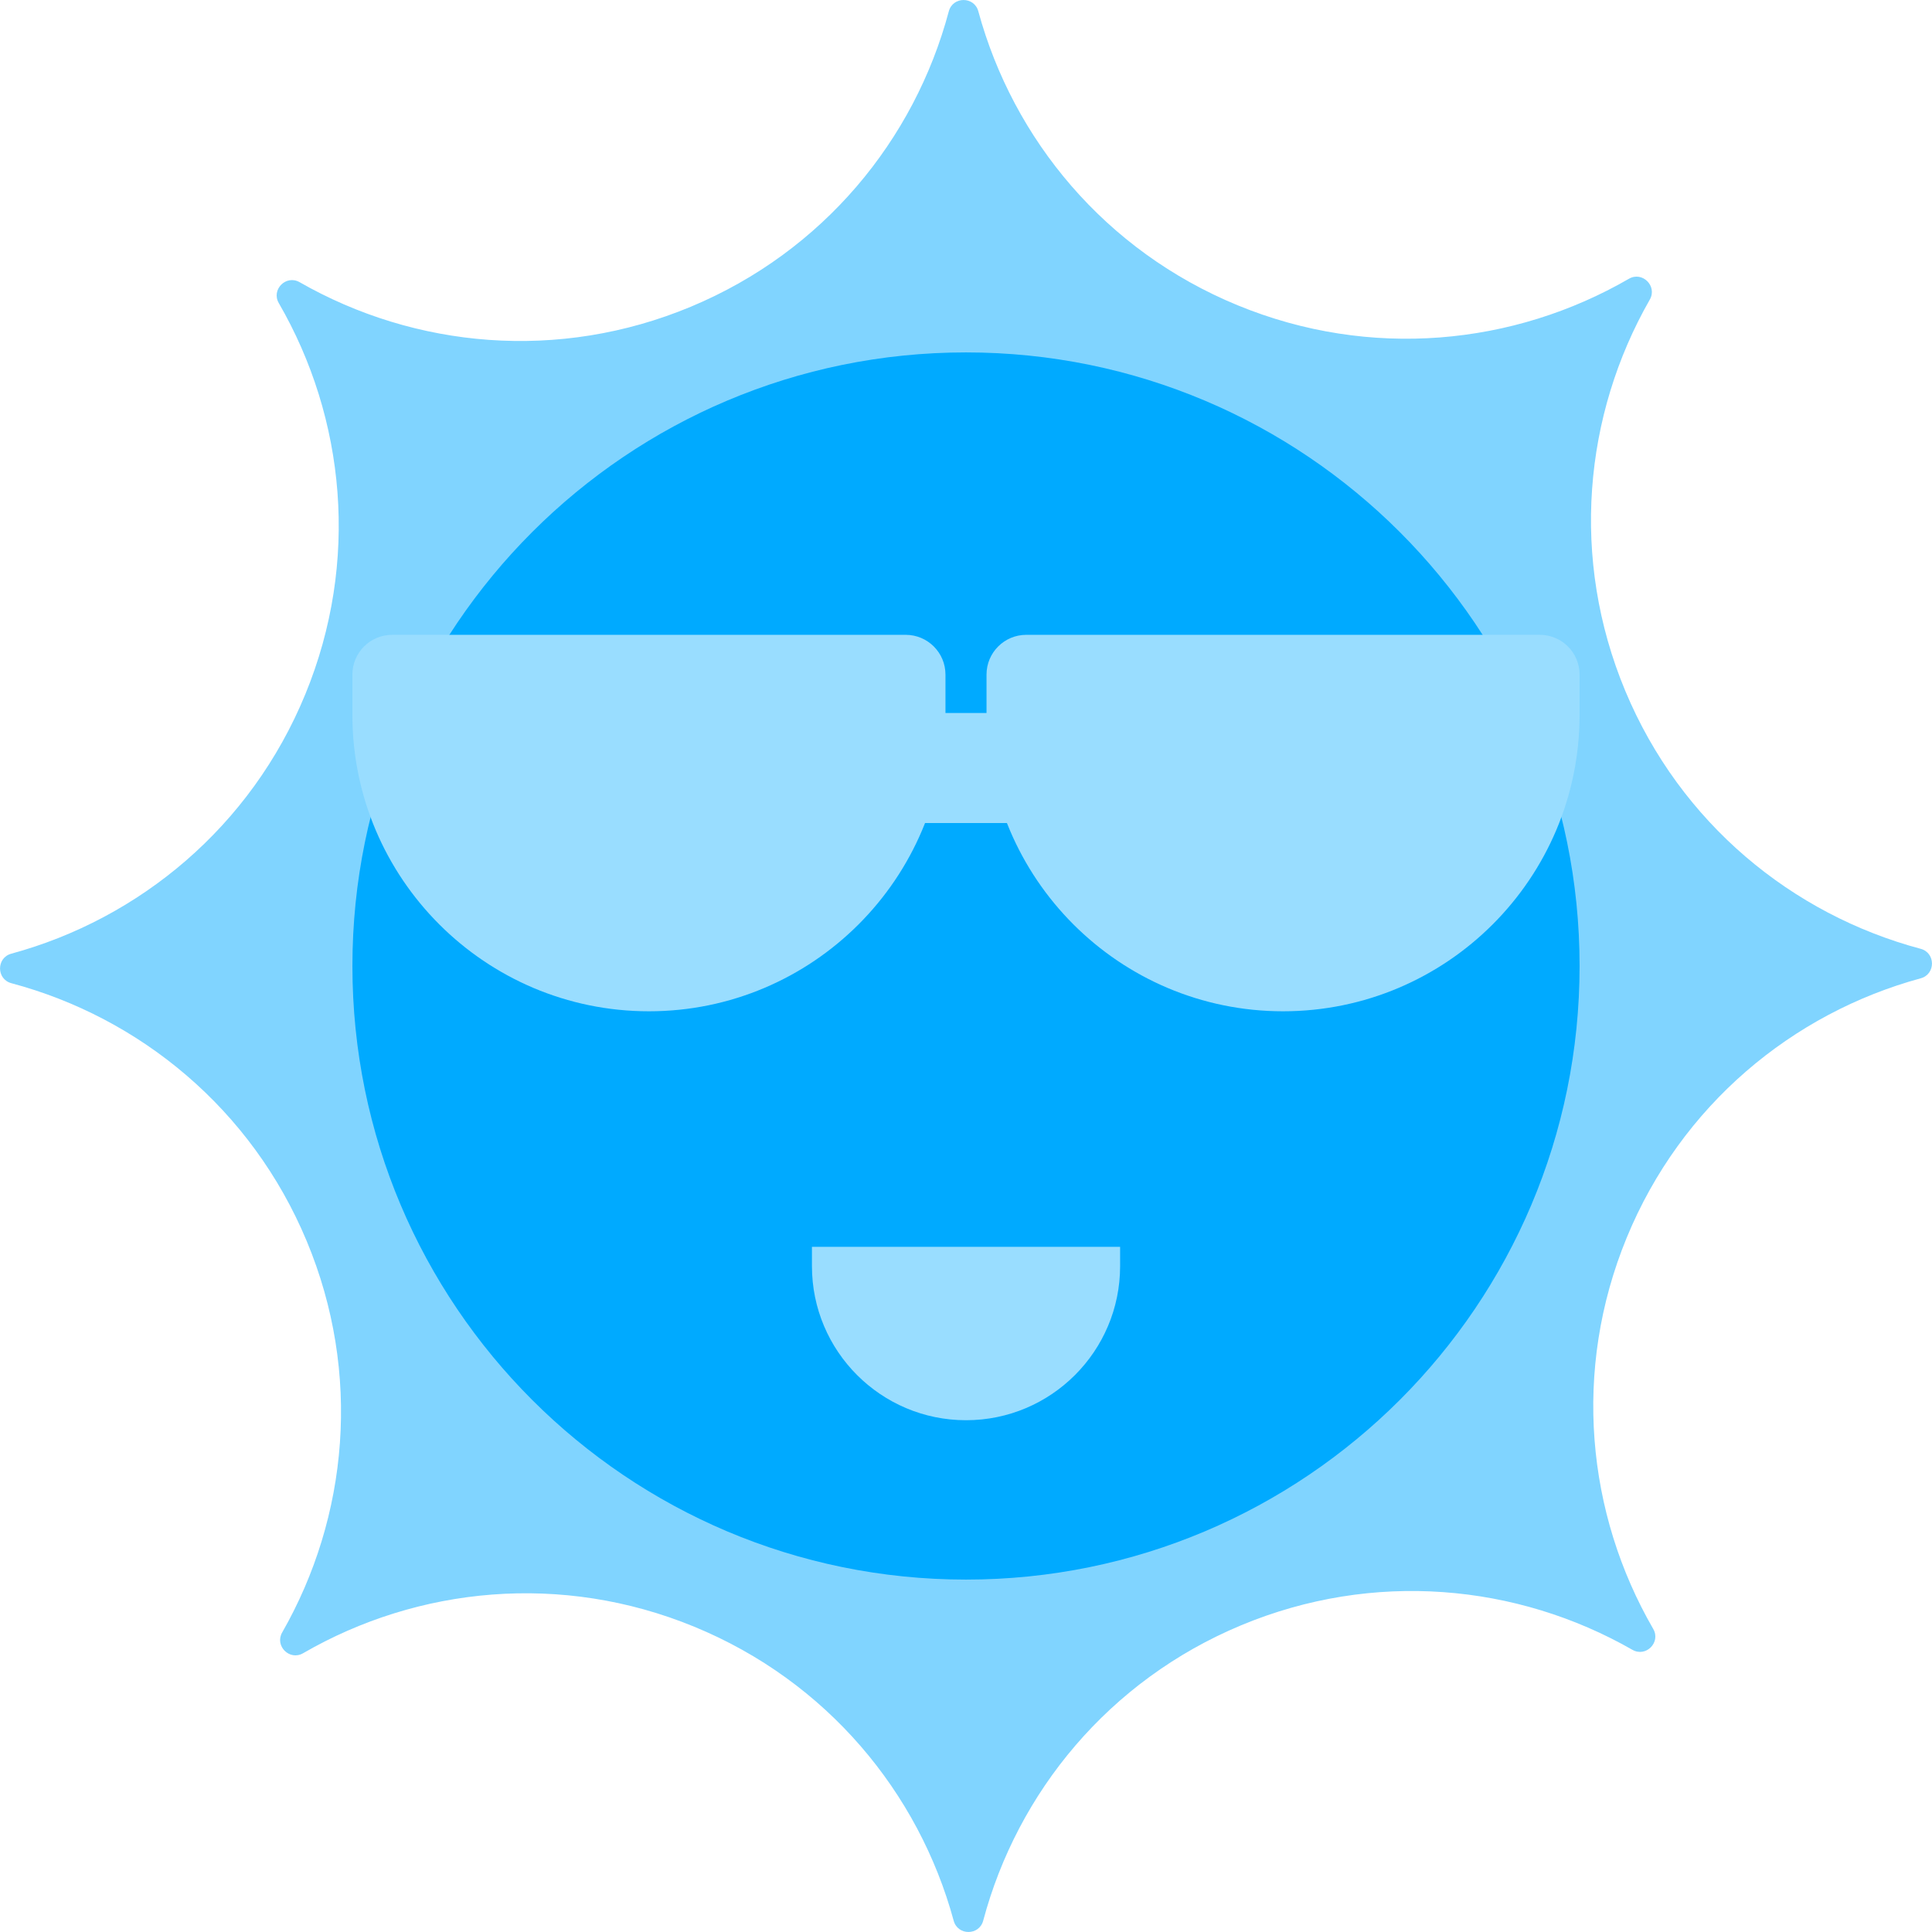 <svg width="150" height="150" viewBox="0 0 150 150" fill="none" xmlns="http://www.w3.org/2000/svg">
<g clip-path="url(#clip0_8_60)">
<path d="M21.909 126.741C21.31 127.791 22.488 128.962 23.533 128.356C32.468 123.184 43.62 122.068 53.905 126.299C64.192 130.529 71.334 139.166 74.045 149.127C74.363 150.293 76.024 150.288 76.335 149.12C78.996 139.145 86.093 130.471 96.357 126.189C106.621 121.906 117.78 122.965 126.74 128.091C127.79 128.691 128.961 127.513 128.355 126.467C123.183 117.532 122.067 106.38 126.297 96.095C130.527 85.808 139.165 78.666 149.125 75.955C150.292 75.637 150.287 73.976 149.119 73.665C139.143 71.004 130.47 63.907 126.187 53.643C121.905 43.379 122.963 32.221 128.09 23.261C128.689 22.21 127.511 21.039 126.466 21.645C117.531 26.817 106.379 27.933 96.093 23.703C85.808 19.473 78.667 10.834 75.955 0.873C75.638 -0.293 73.976 -0.288 73.665 0.88C71.004 10.855 63.907 19.529 53.643 23.811C43.379 28.094 32.221 27.035 23.261 21.909C22.211 21.309 21.039 22.487 21.646 23.533C26.818 32.468 27.933 43.62 23.703 53.905C19.473 64.192 10.836 71.333 0.875 74.045C-0.291 74.363 -0.286 76.024 0.882 76.335C10.857 78.996 19.53 86.093 23.813 96.357C28.096 106.621 27.037 117.779 21.911 126.739L21.909 126.741Z" fill="#80D4FF"/>
<path d="M75 122.639C101.31 122.639 122.639 101.31 122.639 75C122.639 48.69 101.31 27.361 75 27.361C48.69 27.361 27.361 48.69 27.361 75C27.361 101.31 48.69 122.639 75 122.639Z" fill="#00AAFF"/>
<path d="M30.446 49.288H70.319C72.023 49.288 73.406 50.671 73.406 52.375V55.493C73.406 68.199 63.089 78.516 50.383 78.516C37.676 78.516 27.359 68.199 27.359 55.493V52.375C27.359 50.671 28.742 49.288 30.446 49.288Z" fill="#99DDFF"/>
<path d="M82.692 55.355H67.31C64.95 55.355 63.037 57.268 63.037 59.628C63.037 61.987 64.95 63.9 67.31 63.9H82.692C85.052 63.9 86.965 61.987 86.965 59.628C86.965 57.268 85.052 55.355 82.692 55.355Z" fill="#99DDFF"/>
<path d="M63.037 96.802H86.965V98.303C86.965 104.906 81.604 110.266 75.002 110.266C68.399 110.266 63.039 104.906 63.039 98.303V96.802H63.037Z" fill="#99DDFF"/>
<path d="M79.679 49.288H119.552C121.256 49.288 122.639 50.671 122.639 52.375V55.493C122.639 68.199 112.323 78.516 99.616 78.516C86.909 78.516 76.593 68.199 76.593 55.493V52.375C76.593 50.671 77.975 49.288 79.679 49.288Z" fill="#99DDFF"/>
</g>
<defs>
<clipPath id="clip0_8_60">
<rect width="150" height="150" fill="white"/>
</clipPath>
</defs>
</svg>
